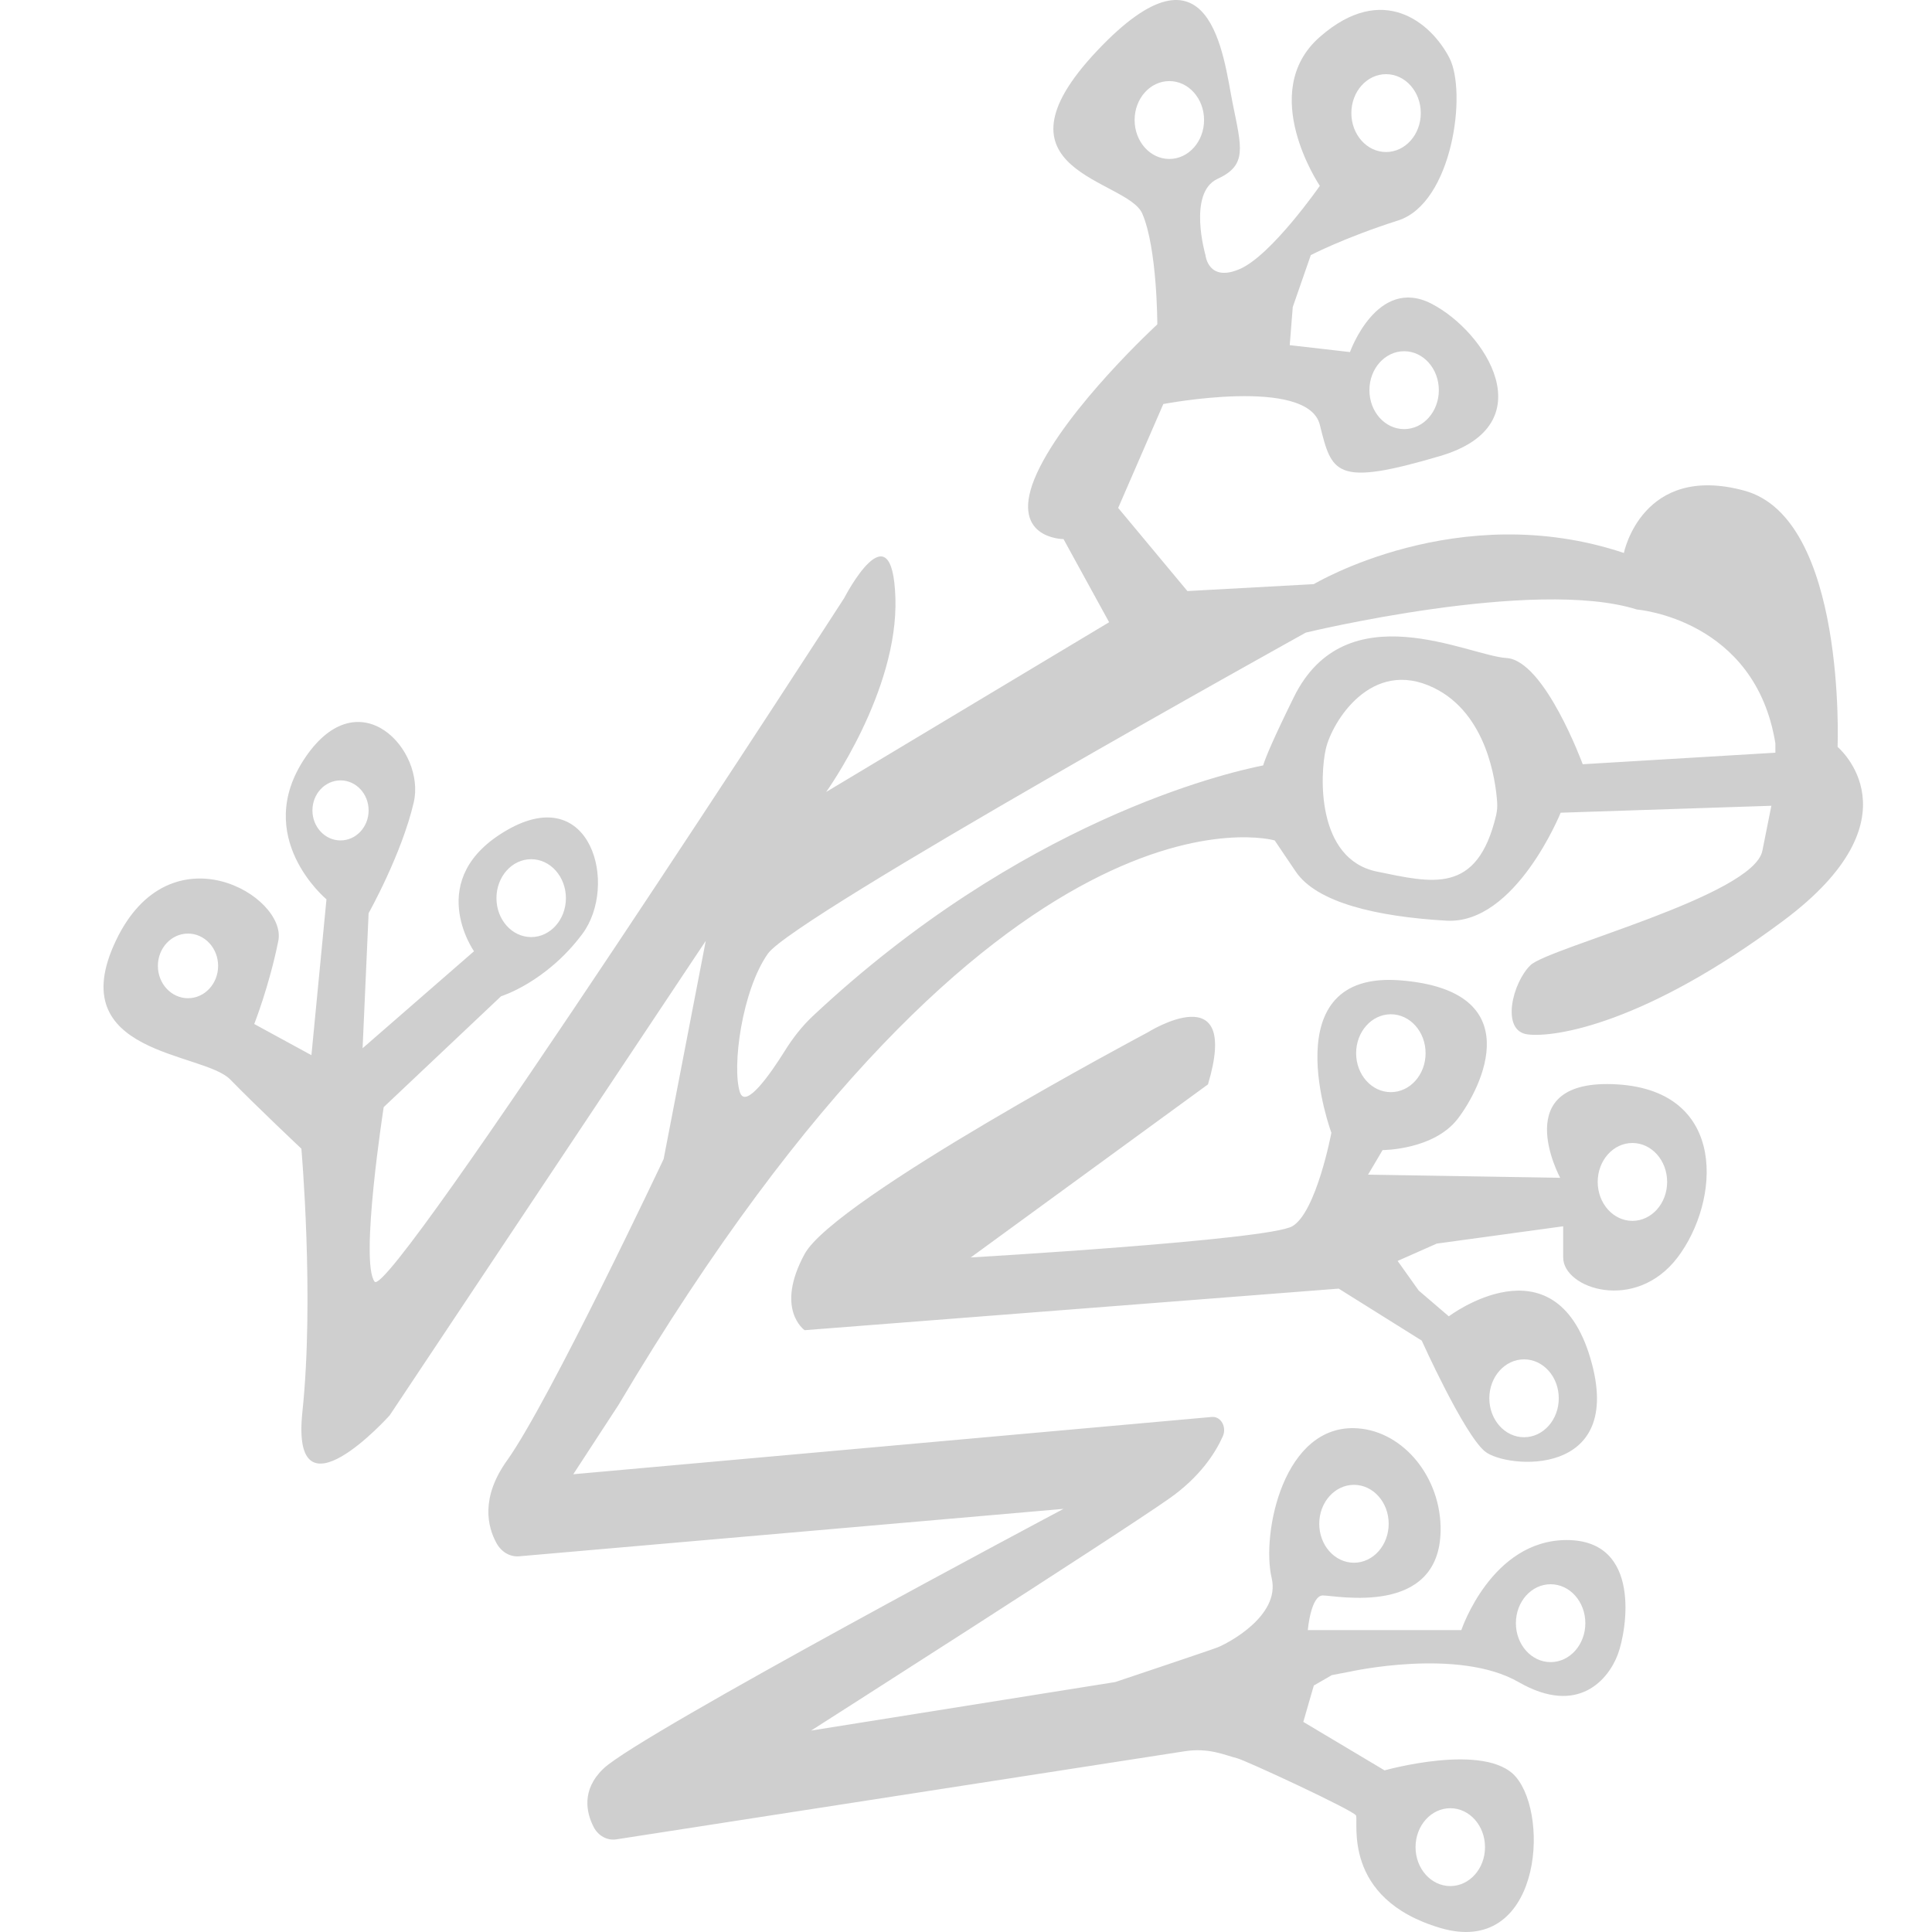 <svg width="141" height="141" viewBox="0 0 141 141" fill="none" xmlns="http://www.w3.org/2000/svg">
<g opacity="0.2">
<path d="M58.722 97.079L97.7 94.046L103.759 97.838C103.759 97.838 106.834 104.662 108.372 105.926C109.909 107.189 118.696 107.948 116.06 99.1C113.424 90.254 105.736 96.067 105.736 96.067L103.539 94.185L102.001 92.024L104.857 90.76L114.083 89.496V91.771C114.083 94.046 119.355 95.815 122.43 91.771C125.508 87.727 126.167 79.638 118.037 79.14C109.909 78.643 113.863 85.958 113.863 85.958L99.842 85.729L100.903 83.935C100.903 83.935 104.637 83.935 106.395 81.642C108.152 79.35 111.667 72.308 102.219 71.549C92.773 70.79 97.166 82.671 97.166 82.671C97.166 82.671 96.068 88.485 94.311 89.496C92.553 90.507 70.846 91.771 70.846 91.771L88.16 79.14C90.576 71.059 83.767 75.341 83.767 75.341C83.767 75.341 60.919 87.474 58.722 91.518C56.526 95.562 58.722 97.079 58.722 97.079ZM98.972 76.864C98.972 75.295 100.107 74.023 101.506 74.023C102.908 74.023 104.041 75.295 104.041 76.864C104.041 78.434 102.908 79.706 101.506 79.706C100.107 79.706 98.972 78.434 98.972 76.864ZM116.603 86.258C116.603 84.689 117.736 83.417 119.135 83.417C120.536 83.417 121.67 84.689 121.67 86.258C121.67 87.828 120.536 89.1 119.135 89.1C117.736 89.1 116.603 87.828 116.603 86.258ZM108.693 102.049C108.693 100.48 109.828 99.208 111.227 99.208C112.629 99.208 113.761 100.48 113.761 102.049C113.761 103.619 112.629 104.891 111.227 104.891C109.828 104.891 108.693 103.619 108.693 102.049ZM16.797 78.777C18.772 80.799 21.995 83.832 21.995 83.832C21.995 83.832 22.948 94.701 22.069 103.043C21.191 111.383 28.439 103.295 28.439 103.295L51.507 68.666L48.432 84.591C48.432 84.591 40.084 102.284 37.009 106.581C35.052 109.313 35.584 111.432 36.23 112.613C36.588 113.265 37.219 113.639 37.887 113.581L77.617 110.119C77.617 110.119 46.674 126.55 44.038 129.078C42.418 130.631 42.789 132.28 43.316 133.32C43.655 133.989 44.32 134.342 44.988 134.238L86.438 127.813C88.222 127.532 89.353 128.083 90.284 128.319C90.936 128.485 98.74 132.11 98.96 132.49C99.179 132.869 97.861 138.556 105.113 140.705C112.362 142.853 113.166 132.662 110.632 129.682C108.451 127.118 101.048 129.204 101.048 129.204L95.117 125.666L95.884 123.011L97.202 122.252L98.523 122C98.523 122 106.431 120.23 110.824 122.759C115.217 125.287 117.414 122.505 118.073 120.736C118.732 118.967 119.833 112.395 114.338 112.395C108.847 112.395 106.65 118.967 106.65 118.967H95.445C95.445 118.967 95.665 116.439 96.543 116.439C97.524 116.439 105.037 118.006 105.137 111.721C105.198 107.857 102.452 104.487 99.1 104.242C93.668 103.844 92.039 111.927 92.809 115.175C93.468 117.956 89.514 119.978 88.855 120.23C88.196 120.483 81.386 122.759 81.386 122.759L59.198 126.298C59.198 126.298 81.386 112.141 85.34 109.361C87.59 107.779 88.702 106.033 89.243 104.823C89.545 104.145 89.101 103.352 88.441 103.411L41.839 107.592L45.137 102.537C73.037 55.522 93.028 61.335 93.028 61.335L94.566 63.611C96.104 65.886 100.497 66.897 105.552 67.192C110.604 67.488 113.899 59.313 113.899 59.313L129.276 58.807L128.619 62.095C127.958 65.38 113.021 69.171 111.703 70.435C110.384 71.698 109.506 75.237 111.483 75.491C113.46 75.744 120.05 74.733 130.155 67.192C140.264 59.652 134.111 54.511 134.111 54.511C134.111 54.511 134.77 37.827 127.299 35.806C119.833 33.783 118.512 40.356 118.512 40.356C106.431 36.311 95.884 42.631 95.884 42.631L86.658 43.136L81.606 37.069L84.901 29.487C84.901 29.487 95.445 27.465 96.323 31.003C97.202 34.542 97.424 35.553 105.113 33.278C112.801 31.003 108.408 24.178 104.453 22.156C100.497 20.134 98.523 25.694 98.523 25.694L94.127 25.19L94.347 22.409L95.665 18.618C95.665 18.618 98.081 17.354 102.037 16.09C105.991 14.827 107.089 6.737 105.772 4.21C104.453 1.681 100.937 -1.352 96.323 2.694C91.71 6.737 96.323 13.563 96.323 13.563C96.323 13.563 92.809 18.618 90.49 19.629C88.171 20.64 87.976 18.618 87.976 18.618C87.976 18.618 86.658 14.068 88.855 13.056C91.052 12.045 90.612 10.781 89.953 7.496C89.294 4.21 88.415 -5.143 80.068 3.705C71.718 12.552 82.265 13.056 83.363 15.585C84.462 18.112 84.462 23.674 84.462 23.674C84.462 23.674 77.869 29.74 75.673 34.542C73.476 39.344 77.617 39.344 77.617 39.344L80.945 45.411L60.296 57.797C60.296 57.797 65.568 50.466 65.348 43.642C65.128 36.816 61.614 43.642 61.614 43.642C61.614 43.642 28.439 94.954 27.341 93.538C26.243 92.121 28.003 80.799 28.003 80.799L36.567 72.71C36.567 72.71 39.864 71.698 42.501 68.16C45.137 64.622 43.16 57.038 37.009 60.578C30.856 64.116 34.593 69.424 34.593 69.424L26.463 76.501L26.902 66.644C26.902 66.644 29.318 62.346 30.197 58.555C31.076 54.764 26.243 49.455 22.289 55.269C18.335 61.082 23.826 65.633 23.826 65.633L22.728 77.008L18.555 74.733C18.555 74.733 19.653 71.951 20.312 68.666C20.971 65.38 12.404 60.324 8.45 68.666C4.493 77.008 14.818 76.755 16.797 78.777ZM36.232 65.548C36.232 63.978 37.365 62.706 38.766 62.706C40.165 62.706 41.3 63.978 41.3 65.548C41.3 67.117 40.165 68.389 38.766 68.389C37.365 68.389 36.232 67.117 36.232 65.548ZM98.624 8.254C98.624 6.684 99.757 5.413 101.158 5.413C102.555 5.413 103.691 6.684 103.691 8.254C103.691 9.823 102.555 11.095 101.158 11.095C99.757 11.095 98.624 9.823 98.624 8.254ZM99.942 28.476C99.942 26.905 101.075 25.633 102.477 25.633C103.875 25.633 105.008 26.905 105.008 28.476C105.008 30.046 103.875 31.317 102.477 31.317C101.075 31.317 99.942 30.046 99.942 28.476ZM82.806 8.759C82.806 7.19 83.939 5.918 85.34 5.918C86.739 5.918 87.874 7.19 87.874 8.759C87.874 10.329 86.739 11.601 85.34 11.601C83.939 11.601 82.806 10.329 82.806 8.759ZM96.28 111.208C96.28 109.639 97.415 108.366 98.814 108.366C100.213 108.366 101.348 109.639 101.348 111.208C101.348 112.779 100.213 114.05 98.814 114.05C97.415 114.05 96.28 112.779 96.28 111.208ZM110.632 118.461C110.632 116.891 111.767 115.62 113.166 115.62C114.567 115.62 115.7 116.891 115.7 118.461C115.7 120.031 114.567 121.303 113.166 121.303C111.767 121.303 110.632 120.031 110.632 118.461ZM103.309 134.807C103.309 133.237 104.444 131.966 105.845 131.966C107.244 131.966 108.378 133.237 108.378 134.807C108.378 136.377 107.244 137.648 105.845 137.648C104.444 137.648 103.309 136.377 103.309 134.807ZM96.765 54.637C97.202 52.742 100.06 47.94 104.673 50.214C108.504 52.103 109.154 56.955 109.264 58.546C109.286 58.868 109.261 59.194 109.187 59.505C107.806 65.335 104.516 64.429 100.497 63.611C96.056 62.706 96.323 56.533 96.765 54.637ZM56.046 69.593C57.951 66.897 95.299 46.169 95.299 46.169C95.299 46.169 111.996 42.125 119.463 44.484C119.463 44.484 128.106 45.158 129.57 54.258V54.933L115.509 55.775C115.509 55.775 112.727 48.191 109.945 48.023C107.161 47.855 98.227 43.136 94.421 50.889C92.973 53.832 92.374 55.242 92.185 55.862C89.374 56.418 74.504 59.919 59.317 74.157C58.55 74.876 57.877 75.734 57.299 76.659C56.225 78.376 54.404 80.992 53.997 79.704C53.41 77.85 54.145 72.289 56.046 69.593ZM24.853 61.335C23.72 61.335 22.802 60.355 22.802 59.144C22.802 57.935 23.72 56.954 24.853 56.954C25.984 56.954 26.902 57.935 26.902 59.144C26.902 60.355 25.984 61.335 24.853 61.335ZM11.523 70.492C11.523 69.19 12.508 68.134 13.722 68.134C14.933 68.134 15.918 69.19 15.918 70.492C15.918 71.796 14.933 72.851 13.722 72.851C12.508 72.851 11.523 71.796 11.523 70.492Z" fill="#111111"/>
</g>
</svg>
